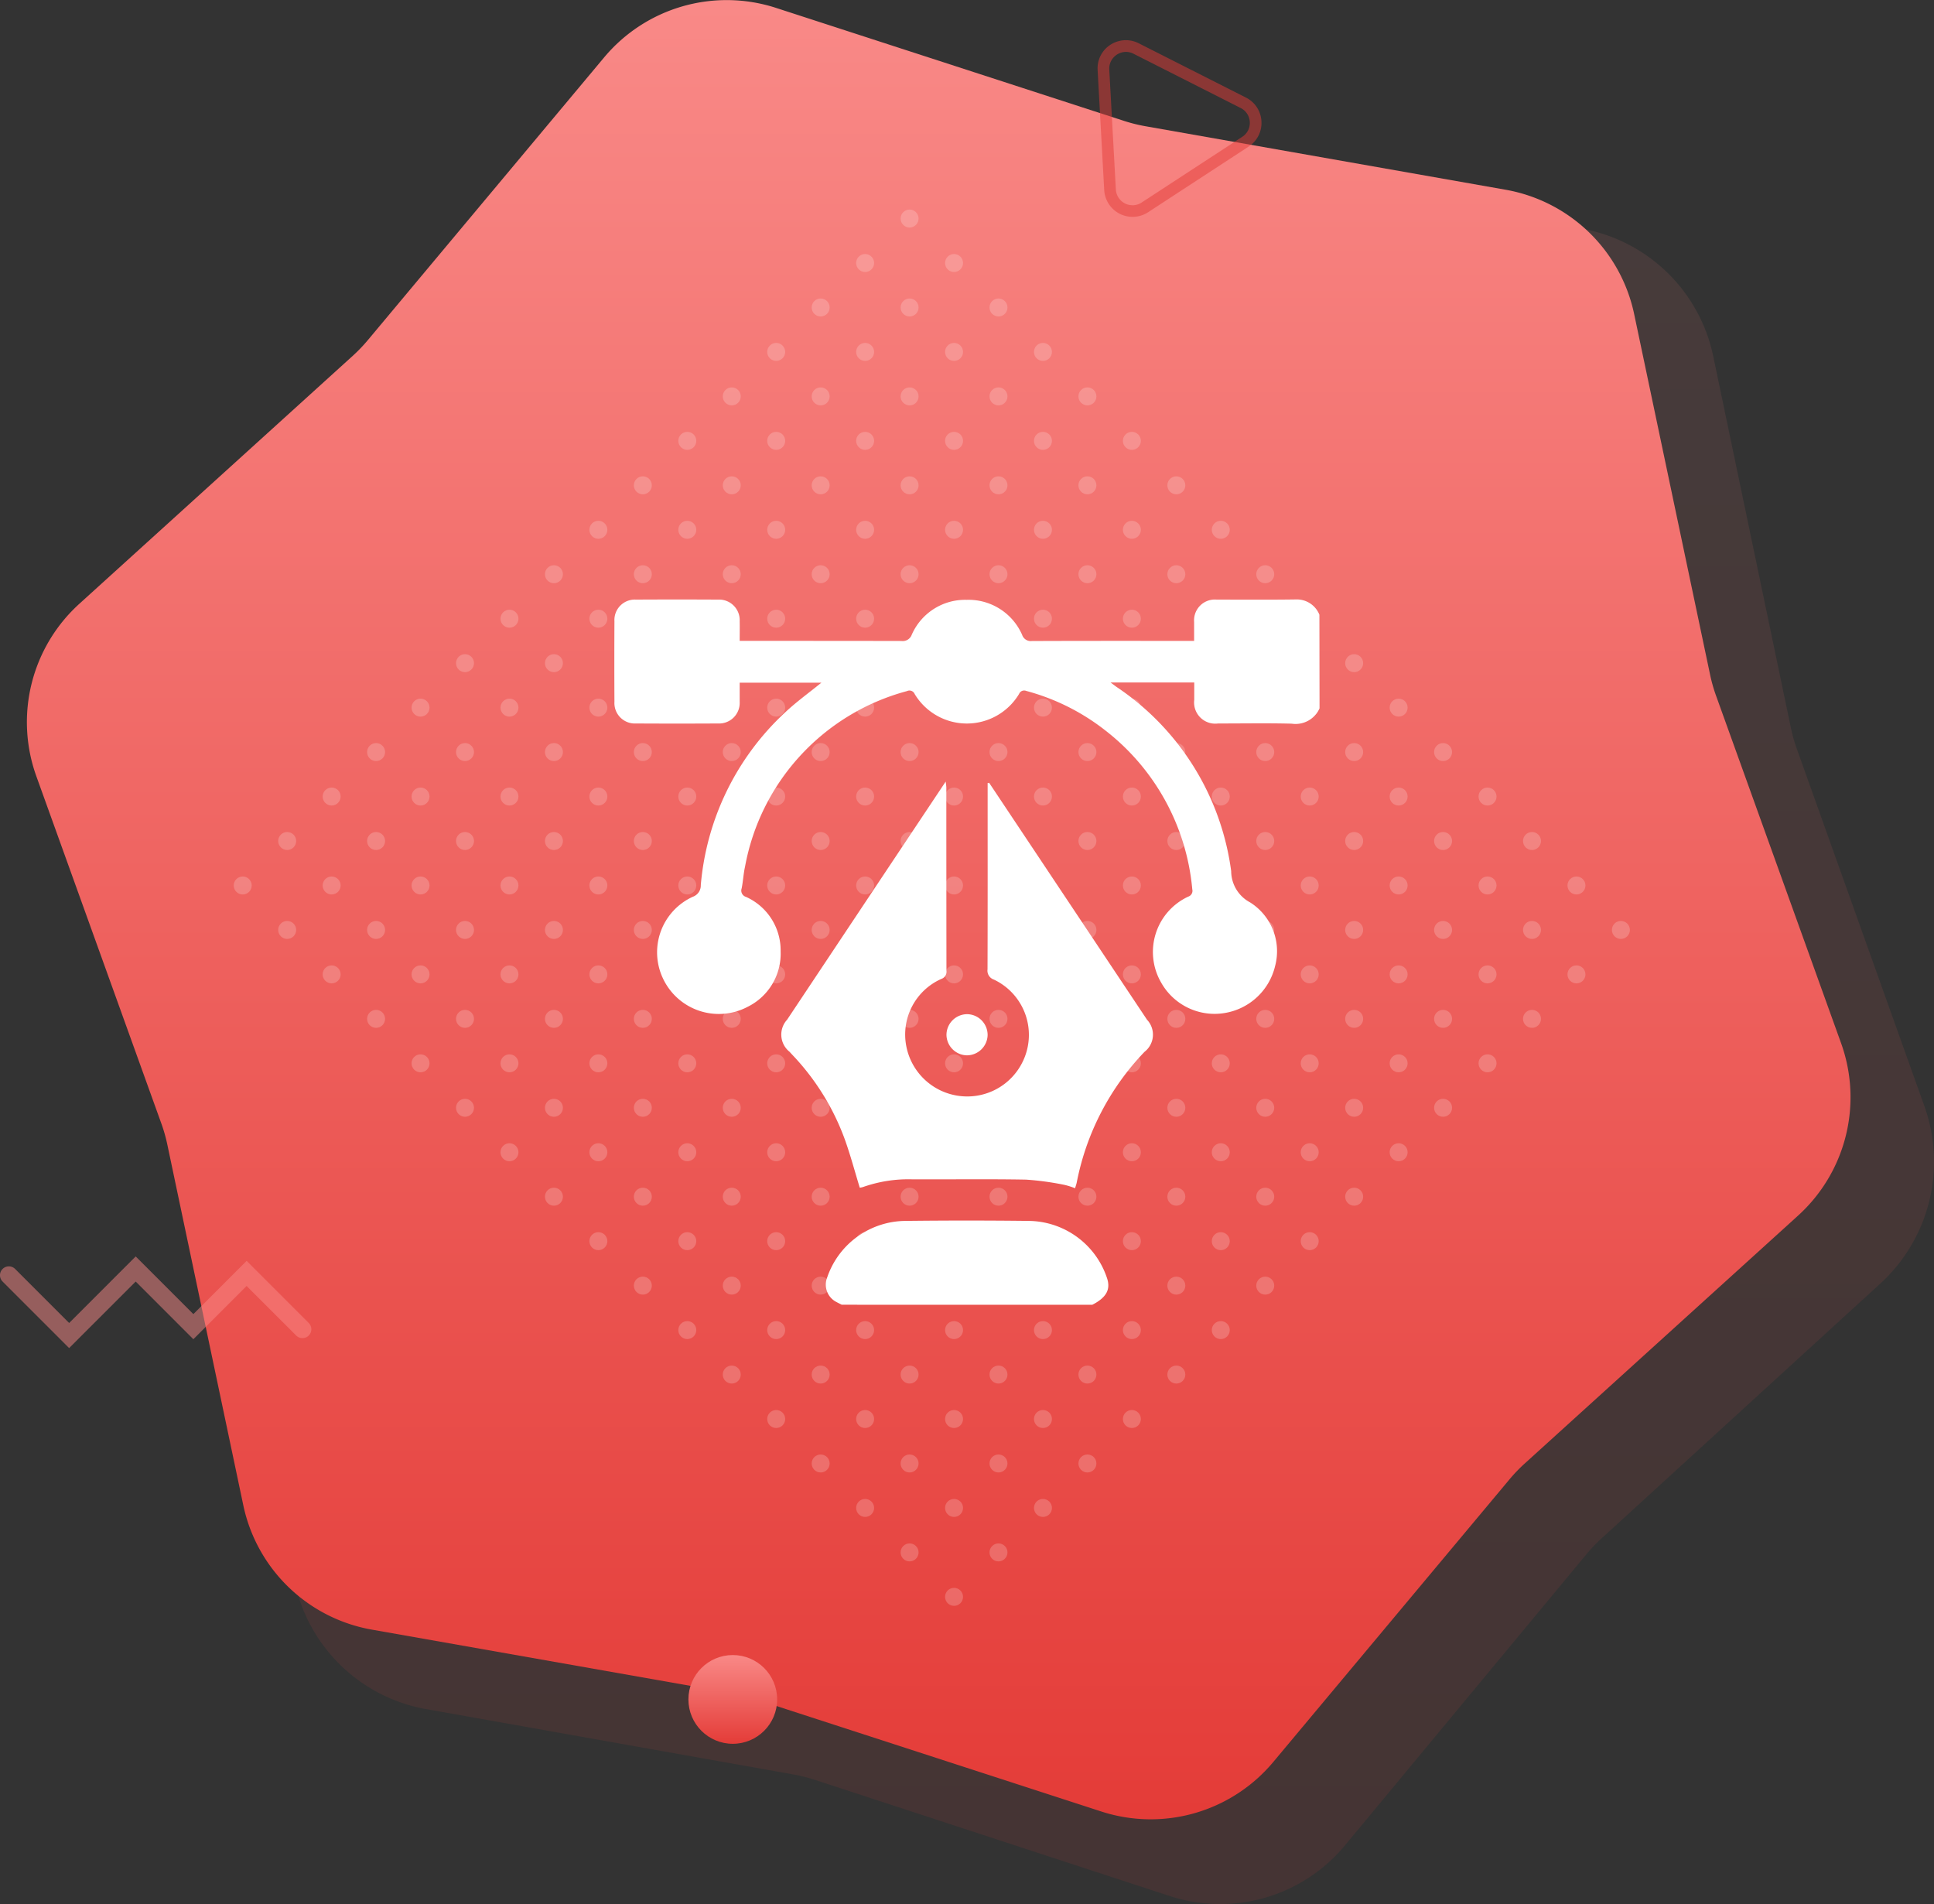 <svg xmlns="http://www.w3.org/2000/svg" xmlns:xlink="http://www.w3.org/1999/xlink" width="85.211" height="83.889" viewBox="0 0 85.211 83.889">
  <rect x="0" y="0" width="85.211" height="83.889" fill="#333333" stroke="none"/>
  <defs>
    <linearGradient id="linear-gradient" x1="0.5" x2="0.5" y2="1" gradientUnits="objectBoundingBox">
      <stop offset="0" stop-color="#f98987"/>
      <stop offset="1" stop-color="#e43c38"/>
    </linearGradient>
  </defs>
  <g id="Group_10811" data-name="Group 10811" transform="translate(-169 -1578.017)">
    <g id="Group_9949" data-name="Group 9949" transform="translate(10.342 282.342)">
      <path id="Polygon_19" data-name="Polygon 19" d="M-504.287,150.108a7.206,7.206,0,0,1,5.777,5.636l3.412,16.329a7.21,7.21,0,0,0,.27.959l5.616,15.727a7.276,7.276,0,0,1-1.932,7.811l-12.285,11.23a7.219,7.219,0,0,0-.685.719l-10.617,12.8a7.144,7.144,0,0,1-7.726,2.243l-15.634-5.117a7.081,7.081,0,0,0-.968-.243l-16.187-2.88a7.206,7.206,0,0,1-5.776-5.637l-3.412-16.329a7.255,7.255,0,0,0-.27-.959l-5.619-15.729a7.276,7.276,0,0,1,1.932-7.811l12.285-11.23a7.231,7.231,0,0,0,.685-.719l10.617-12.8a7.143,7.143,0,0,1,7.725-2.242l15.634,5.117a7.1,7.1,0,0,0,.968.243Z" transform="translate(732.657 1155.645)" opacity="0.1" fill="url(#linear-gradient)"/>
      <path id="Polygon_19-2" data-name="Polygon 19" d="M-505.6,149.872a7.038,7.038,0,0,1,5.663,5.482l3.344,15.88a6.957,6.957,0,0,0,.265.933l5.506,15.3a7.038,7.038,0,0,1-1.894,7.6l-12.043,10.921a7.047,7.047,0,0,0-.672.7l-10.408,12.451a7.039,7.039,0,0,1-7.574,2.181l-15.326-4.976a6.991,6.991,0,0,0-.949-.237l-15.868-2.8a7.038,7.038,0,0,1-5.663-5.482l-3.345-15.88a7.011,7.011,0,0,0-.264-.932l-5.508-15.3a7.038,7.038,0,0,1,1.894-7.6l12.043-10.921a7.057,7.057,0,0,0,.672-.7l10.408-12.451a7.037,7.037,0,0,1,7.573-2.18l15.326,4.976a7.008,7.008,0,0,0,.949.237Z" transform="translate(730.596 1154.162)" fill="url(#linear-gradient)"/>
      <circle id="Ellipse_2999" data-name="Ellipse 2999" cx="1.955" cy="1.955" r="1.955" transform="translate(188.989 1368.589)" fill="url(#linear-gradient)"/>
      <path id="Path_12317" data-name="Path 12317" d="M-387.81,196.665h0a1.238,1.238,0,0,1,.564.136l4.724,2.392a1.236,1.236,0,0,1,.682,1.046,1.235,1.235,0,0,1-.564,1.113l-4.434,2.895a1.241,1.241,0,0,1-.68.2,1.251,1.251,0,0,1-1.249-1.181l-.29-5.288a1.232,1.232,0,0,1,.337-.924A1.259,1.259,0,0,1-387.81,196.665Zm.292,7.272a.727.727,0,0,0,.4-.121l4.434-2.895a.725.725,0,0,0,.331-.654.726.726,0,0,0-.4-.614l-4.724-2.392a.727.727,0,0,0-.331-.081.742.742,0,0,0-.536.233.722.722,0,0,0-.2.541l.29,5.288A.736.736,0,0,0-387.518,203.936Z" transform="translate(596.076 1100.781)" fill="#e43c38" opacity="0.5"/>
      <g id="Group_9946" data-name="Group 9946" transform="translate(158.658 1351.027)" opacity="0.5">
        <path id="Path_12318" data-name="Path 12318" d="M-570.746,287.124l-2.932-2.932a.391.391,0,0,1,0-.553h0a.391.391,0,0,1,.553,0l2.38,2.38,2.932-2.932,2.541,2.541,2.346-2.346,2.737,2.737a.391.391,0,0,1,0,.553h0a.391.391,0,0,1-.553,0l-2.184-2.184-2.346,2.346-2.541-2.541Z" transform="translate(573.792 -283.086)" fill="#f98987"/>
      </g>
      <g id="Group_9947" data-name="Group 9947" transform="translate(168.956 1304.907)" opacity="0.2">
        <circle id="Ellipse_3000" data-name="Ellipse 3000" cx="0.396" cy="0.396" r="0.396" transform="translate(29.382)" fill="#fff"/>
        <circle id="Ellipse_3001" data-name="Ellipse 3001" cx="0.396" cy="0.396" r="0.396" transform="translate(31.341 1.959)" fill="#fff"/>
        <circle id="Ellipse_3002" data-name="Ellipse 3002" cx="0.396" cy="0.396" r="0.396" transform="translate(33.299 3.918)" fill="#fff"/>
        <circle id="Ellipse_3003" data-name="Ellipse 3003" cx="0.396" cy="0.396" r="0.396" transform="translate(35.258 5.876)" fill="#fff"/>
        <circle id="Ellipse_3004" data-name="Ellipse 3004" cx="0.396" cy="0.396" r="0.396" transform="translate(37.217 7.835)" fill="#fff"/>
        <circle id="Ellipse_3005" data-name="Ellipse 3005" cx="0.396" cy="0.396" r="0.396" transform="translate(39.176 9.794)" fill="#fff"/>
        <circle id="Ellipse_3006" data-name="Ellipse 3006" cx="0.396" cy="0.396" r="0.396" transform="translate(41.135 11.753)" fill="#fff"/>
        <circle id="Ellipse_3007" data-name="Ellipse 3007" cx="0.396" cy="0.396" r="0.396" transform="translate(43.093 13.712)" fill="#fff"/>
        <circle id="Ellipse_3008" data-name="Ellipse 3008" cx="0.396" cy="0.396" r="0.396" transform="translate(45.052 15.67)" fill="#fff"/>
        <circle id="Ellipse_3009" data-name="Ellipse 3009" cx="0.396" cy="0.396" r="0.396" transform="translate(47.011 17.629)" fill="#fff"/>
        <circle id="Ellipse_3010" data-name="Ellipse 3010" cx="0.396" cy="0.396" r="0.396" transform="translate(48.97 19.588)" fill="#fff"/>
        <circle id="Ellipse_3011" data-name="Ellipse 3011" cx="0.396" cy="0.396" r="0.396" transform="translate(50.929 21.547)" fill="#fff"/>
        <circle id="Ellipse_3012" data-name="Ellipse 3012" cx="0.396" cy="0.396" r="0.396" transform="translate(52.887 23.505)" fill="#fff"/>
        <circle id="Ellipse_3013" data-name="Ellipse 3013" cx="0.396" cy="0.396" r="0.396" transform="translate(54.846 25.464)" fill="#fff"/>
        <circle id="Ellipse_3014" data-name="Ellipse 3014" cx="0.396" cy="0.396" r="0.396" transform="translate(56.805 27.423)" fill="#fff"/>
        <circle id="Ellipse_3015" data-name="Ellipse 3015" cx="0.396" cy="0.396" r="0.396" transform="translate(58.764 29.382)" fill="#fff"/>
        <circle id="Ellipse_3016" data-name="Ellipse 3016" cx="0.396" cy="0.396" r="0.396" transform="translate(60.722 31.341)" fill="#fff"/>
        <circle id="Ellipse_3017" data-name="Ellipse 3017" cx="0.396" cy="0.396" r="0.396" transform="translate(27.423 1.959)" fill="#fff"/>
        <circle id="Ellipse_3018" data-name="Ellipse 3018" cx="0.396" cy="0.396" r="0.396" transform="translate(29.382 3.918)" fill="#fff"/>
        <circle id="Ellipse_3019" data-name="Ellipse 3019" cx="0.396" cy="0.396" r="0.396" transform="translate(31.341 5.876)" fill="#fff"/>
        <circle id="Ellipse_3020" data-name="Ellipse 3020" cx="0.396" cy="0.396" r="0.396" transform="translate(33.299 7.835)" fill="#fff"/>
        <circle id="Ellipse_3021" data-name="Ellipse 3021" cx="0.396" cy="0.396" r="0.396" transform="translate(35.258 9.794)" fill="#fff"/>
        <circle id="Ellipse_3022" data-name="Ellipse 3022" cx="0.396" cy="0.396" r="0.396" transform="translate(37.217 11.753)" fill="#fff"/>
        <circle id="Ellipse_3023" data-name="Ellipse 3023" cx="0.396" cy="0.396" r="0.396" transform="translate(39.176 13.712)" fill="#fff"/>
        <circle id="Ellipse_3024" data-name="Ellipse 3024" cx="0.396" cy="0.396" r="0.396" transform="translate(41.135 15.67)" fill="#fff"/>
        <circle id="Ellipse_3025" data-name="Ellipse 3025" cx="0.396" cy="0.396" r="0.396" transform="translate(43.093 17.629)" fill="#fff"/>
        <circle id="Ellipse_3026" data-name="Ellipse 3026" cx="0.396" cy="0.396" r="0.396" transform="translate(45.052 19.588)" fill="#fff"/>
        <circle id="Ellipse_3027" data-name="Ellipse 3027" cx="0.396" cy="0.396" r="0.396" transform="translate(47.011 21.547)" fill="#fff"/>
        <circle id="Ellipse_3028" data-name="Ellipse 3028" cx="0.396" cy="0.396" r="0.396" transform="translate(48.97 23.505)" fill="#fff"/>
        <circle id="Ellipse_3029" data-name="Ellipse 3029" cx="0.396" cy="0.396" r="0.396" transform="translate(50.929 25.464)" fill="#fff"/>
        <circle id="Ellipse_3030" data-name="Ellipse 3030" cx="0.396" cy="0.396" r="0.396" transform="translate(52.887 27.423)" fill="#fff"/>
        <circle id="Ellipse_3031" data-name="Ellipse 3031" cx="0.396" cy="0.396" r="0.396" transform="translate(54.846 29.382)" fill="#fff"/>
        <circle id="Ellipse_3032" data-name="Ellipse 3032" cx="0.396" cy="0.396" r="0.396" transform="translate(56.805 31.341)" fill="#fff"/>
        <circle id="Ellipse_3033" data-name="Ellipse 3033" cx="0.396" cy="0.396" r="0.396" transform="translate(58.764 33.299)" fill="#fff"/>
        <circle id="Ellipse_3034" data-name="Ellipse 3034" cx="0.396" cy="0.396" r="0.396" transform="translate(25.464 3.918)" fill="#fff"/>
        <circle id="Ellipse_3035" data-name="Ellipse 3035" cx="0.396" cy="0.396" r="0.396" transform="translate(27.423 5.876)" fill="#fff"/>
        <circle id="Ellipse_3036" data-name="Ellipse 3036" cx="0.396" cy="0.396" r="0.396" transform="translate(29.382 7.835)" fill="#fff"/>
        <circle id="Ellipse_3037" data-name="Ellipse 3037" cx="0.396" cy="0.396" r="0.396" transform="translate(31.341 9.794)" fill="#fff"/>
        <circle id="Ellipse_3038" data-name="Ellipse 3038" cx="0.396" cy="0.396" r="0.396" transform="translate(33.299 11.753)" fill="#fff"/>
        <circle id="Ellipse_3039" data-name="Ellipse 3039" cx="0.396" cy="0.396" r="0.396" transform="translate(35.258 13.712)" fill="#fff"/>
        <circle id="Ellipse_3040" data-name="Ellipse 3040" cx="0.396" cy="0.396" r="0.396" transform="translate(37.217 15.67)" fill="#fff"/>
        <circle id="Ellipse_3041" data-name="Ellipse 3041" cx="0.396" cy="0.396" r="0.396" transform="translate(39.176 17.629)" fill="#fff"/>
        <circle id="Ellipse_3042" data-name="Ellipse 3042" cx="0.396" cy="0.396" r="0.396" transform="translate(41.135 19.588)" fill="#fff"/>
        <circle id="Ellipse_3043" data-name="Ellipse 3043" cx="0.396" cy="0.396" r="0.396" transform="translate(43.093 21.547)" fill="#fff"/>
        <circle id="Ellipse_3044" data-name="Ellipse 3044" cx="0.396" cy="0.396" r="0.396" transform="translate(45.052 23.505)" fill="#fff"/>
        <circle id="Ellipse_3045" data-name="Ellipse 3045" cx="0.396" cy="0.396" r="0.396" transform="translate(47.011 25.464)" fill="#fff"/>
        <circle id="Ellipse_3046" data-name="Ellipse 3046" cx="0.396" cy="0.396" r="0.396" transform="translate(48.97 27.423)" fill="#fff"/>
        <circle id="Ellipse_3047" data-name="Ellipse 3047" cx="0.396" cy="0.396" r="0.396" transform="translate(50.929 29.382)" fill="#fff"/>
        <circle id="Ellipse_3048" data-name="Ellipse 3048" cx="0.396" cy="0.396" r="0.396" transform="translate(52.887 31.341)" fill="#fff"/>
        <circle id="Ellipse_3049" data-name="Ellipse 3049" cx="0.396" cy="0.396" r="0.396" transform="translate(54.846 33.299)" fill="#fff"/>
        <circle id="Ellipse_3050" data-name="Ellipse 3050" cx="0.396" cy="0.396" r="0.396" transform="translate(56.805 35.258)" fill="#fff"/>
        <circle id="Ellipse_3051" data-name="Ellipse 3051" cx="0.396" cy="0.396" r="0.396" transform="translate(23.505 5.876)" fill="#fff"/>
        <circle id="Ellipse_3052" data-name="Ellipse 3052" cx="0.396" cy="0.396" r="0.396" transform="translate(25.464 7.835)" fill="#fff"/>
        <circle id="Ellipse_3053" data-name="Ellipse 3053" cx="0.396" cy="0.396" r="0.396" transform="translate(27.423 9.794)" fill="#fff"/>
        <circle id="Ellipse_3054" data-name="Ellipse 3054" cx="0.396" cy="0.396" r="0.396" transform="translate(29.382 11.753)" fill="#fff"/>
        <circle id="Ellipse_3055" data-name="Ellipse 3055" cx="0.396" cy="0.396" r="0.396" transform="translate(31.341 13.712)" fill="#fff"/>
        <circle id="Ellipse_3056" data-name="Ellipse 3056" cx="0.396" cy="0.396" r="0.396" transform="translate(33.299 15.67)" fill="#fff"/>
        <circle id="Ellipse_3057" data-name="Ellipse 3057" cx="0.396" cy="0.396" r="0.396" transform="translate(35.258 17.629)" fill="#fff"/>
        <circle id="Ellipse_3058" data-name="Ellipse 3058" cx="0.396" cy="0.396" r="0.396" transform="translate(37.217 19.588)" fill="#fff"/>
        <circle id="Ellipse_3059" data-name="Ellipse 3059" cx="0.396" cy="0.396" r="0.396" transform="translate(39.176 21.547)" fill="#fff"/>
        <circle id="Ellipse_3060" data-name="Ellipse 3060" cx="0.396" cy="0.396" r="0.396" transform="translate(41.135 23.505)" fill="#fff"/>
        <circle id="Ellipse_3061" data-name="Ellipse 3061" cx="0.396" cy="0.396" r="0.396" transform="translate(43.093 25.464)" fill="#fff"/>
        <circle id="Ellipse_3062" data-name="Ellipse 3062" cx="0.396" cy="0.396" r="0.396" transform="translate(45.052 27.423)" fill="#fff"/>
        <circle id="Ellipse_3063" data-name="Ellipse 3063" cx="0.396" cy="0.396" r="0.396" transform="translate(47.011 29.382)" fill="#fff"/>
        <circle id="Ellipse_3064" data-name="Ellipse 3064" cx="0.396" cy="0.396" r="0.396" transform="translate(48.97 31.341)" fill="#fff"/>
        <circle id="Ellipse_3065" data-name="Ellipse 3065" cx="0.396" cy="0.396" r="0.396" transform="translate(50.929 33.299)" fill="#fff"/>
        <circle id="Ellipse_3066" data-name="Ellipse 3066" cx="0.396" cy="0.396" r="0.396" transform="translate(52.887 35.258)" fill="#fff"/>
        <circle id="Ellipse_3067" data-name="Ellipse 3067" cx="0.396" cy="0.396" r="0.396" transform="translate(54.846 37.217)" fill="#fff"/>
        <circle id="Ellipse_3068" data-name="Ellipse 3068" cx="0.396" cy="0.396" r="0.396" transform="translate(21.547 7.835)" fill="#fff"/>
        <circle id="Ellipse_3069" data-name="Ellipse 3069" cx="0.396" cy="0.396" r="0.396" transform="translate(23.505 9.794)" fill="#fff"/>
        <circle id="Ellipse_3070" data-name="Ellipse 3070" cx="0.396" cy="0.396" r="0.396" transform="translate(25.464 11.753)" fill="#fff"/>
        <circle id="Ellipse_3071" data-name="Ellipse 3071" cx="0.396" cy="0.396" r="0.396" transform="translate(27.423 13.712)" fill="#fff"/>
        <circle id="Ellipse_3072" data-name="Ellipse 3072" cx="0.396" cy="0.396" r="0.396" transform="translate(29.382 15.67)" fill="#fff"/>
        <circle id="Ellipse_3073" data-name="Ellipse 3073" cx="0.396" cy="0.396" r="0.396" transform="translate(31.341 17.629)" fill="#fff"/>
        <circle id="Ellipse_3074" data-name="Ellipse 3074" cx="0.396" cy="0.396" r="0.396" transform="translate(33.299 19.588)" fill="#fff"/>
        <circle id="Ellipse_3075" data-name="Ellipse 3075" cx="0.396" cy="0.396" r="0.396" transform="translate(35.258 21.547)" fill="#fff"/>
        <circle id="Ellipse_3076" data-name="Ellipse 3076" cx="0.396" cy="0.396" r="0.396" transform="translate(37.217 23.505)" fill="#fff"/>
        <circle id="Ellipse_3077" data-name="Ellipse 3077" cx="0.396" cy="0.396" r="0.396" transform="translate(39.176 25.464)" fill="#fff"/>
        <circle id="Ellipse_3078" data-name="Ellipse 3078" cx="0.396" cy="0.396" r="0.396" transform="translate(41.135 27.423)" fill="#fff"/>
        <circle id="Ellipse_3079" data-name="Ellipse 3079" cx="0.396" cy="0.396" r="0.396" transform="translate(43.093 29.382)" fill="#fff"/>
        <circle id="Ellipse_3080" data-name="Ellipse 3080" cx="0.396" cy="0.396" r="0.396" transform="translate(45.052 31.341)" fill="#fff"/>
        <circle id="Ellipse_3081" data-name="Ellipse 3081" cx="0.396" cy="0.396" r="0.396" transform="translate(47.011 33.299)" fill="#fff"/>
        <circle id="Ellipse_3082" data-name="Ellipse 3082" cx="0.396" cy="0.396" r="0.396" transform="translate(48.97 35.258)" fill="#fff"/>
        <circle id="Ellipse_3083" data-name="Ellipse 3083" cx="0.396" cy="0.396" r="0.396" transform="translate(50.929 37.217)" fill="#fff"/>
        <circle id="Ellipse_3084" data-name="Ellipse 3084" cx="0.396" cy="0.396" r="0.396" transform="translate(52.887 39.176)" fill="#fff"/>
        <circle id="Ellipse_3085" data-name="Ellipse 3085" cx="0.396" cy="0.396" r="0.396" transform="translate(19.588 9.794)" fill="#fff"/>
        <circle id="Ellipse_3086" data-name="Ellipse 3086" cx="0.396" cy="0.396" r="0.396" transform="translate(21.547 11.753)" fill="#fff"/>
        <circle id="Ellipse_3087" data-name="Ellipse 3087" cx="0.396" cy="0.396" r="0.396" transform="translate(23.505 13.712)" fill="#fff"/>
        <circle id="Ellipse_3088" data-name="Ellipse 3088" cx="0.396" cy="0.396" r="0.396" transform="translate(25.464 15.67)" fill="#fff"/>
        <circle id="Ellipse_3089" data-name="Ellipse 3089" cx="0.396" cy="0.396" r="0.396" transform="translate(27.423 17.629)" fill="#fff"/>
        <circle id="Ellipse_3090" data-name="Ellipse 3090" cx="0.396" cy="0.396" r="0.396" transform="translate(29.382 19.588)" fill="#fff"/>
        <circle id="Ellipse_3091" data-name="Ellipse 3091" cx="0.396" cy="0.396" r="0.396" transform="translate(31.341 21.547)" fill="#fff"/>
        <circle id="Ellipse_3092" data-name="Ellipse 3092" cx="0.396" cy="0.396" r="0.396" transform="translate(33.299 23.505)" fill="#fff"/>
        <circle id="Ellipse_3093" data-name="Ellipse 3093" cx="0.396" cy="0.396" r="0.396" transform="translate(35.258 25.464)" fill="#fff"/>
        <circle id="Ellipse_3094" data-name="Ellipse 3094" cx="0.396" cy="0.396" r="0.396" transform="translate(37.217 27.423)" fill="#fff"/>
        <circle id="Ellipse_3095" data-name="Ellipse 3095" cx="0.396" cy="0.396" r="0.396" transform="translate(39.176 29.382)" fill="#fff"/>
        <circle id="Ellipse_3096" data-name="Ellipse 3096" cx="0.396" cy="0.396" r="0.396" transform="translate(41.135 31.341)" fill="#fff"/>
        <circle id="Ellipse_3097" data-name="Ellipse 3097" cx="0.396" cy="0.396" r="0.396" transform="translate(43.093 33.299)" fill="#fff"/>
        <circle id="Ellipse_3098" data-name="Ellipse 3098" cx="0.396" cy="0.396" r="0.396" transform="translate(45.052 35.258)" fill="#fff"/>
        <circle id="Ellipse_3099" data-name="Ellipse 3099" cx="0.396" cy="0.396" r="0.396" transform="translate(47.011 37.217)" fill="#fff"/>
        <circle id="Ellipse_3100" data-name="Ellipse 3100" cx="0.396" cy="0.396" r="0.396" transform="translate(48.97 39.176)" fill="#fff"/>
        <circle id="Ellipse_3101" data-name="Ellipse 3101" cx="0.396" cy="0.396" r="0.396" transform="translate(50.929 41.135)" fill="#fff"/>
        <circle id="Ellipse_3102" data-name="Ellipse 3102" cx="0.396" cy="0.396" r="0.396" transform="translate(17.629 11.753)" fill="#fff"/>
        <circle id="Ellipse_3103" data-name="Ellipse 3103" cx="0.396" cy="0.396" r="0.396" transform="translate(19.588 13.712)" fill="#fff"/>
        <circle id="Ellipse_3104" data-name="Ellipse 3104" cx="0.396" cy="0.396" r="0.396" transform="translate(21.547 15.67)" fill="#fff"/>
        <circle id="Ellipse_3105" data-name="Ellipse 3105" cx="0.396" cy="0.396" r="0.396" transform="translate(23.505 17.629)" fill="#fff"/>
        <circle id="Ellipse_3106" data-name="Ellipse 3106" cx="0.396" cy="0.396" r="0.396" transform="translate(25.464 19.588)" fill="#fff"/>
        <circle id="Ellipse_3107" data-name="Ellipse 3107" cx="0.396" cy="0.396" r="0.396" transform="translate(27.423 21.547)" fill="#fff"/>
        <circle id="Ellipse_3108" data-name="Ellipse 3108" cx="0.396" cy="0.396" r="0.396" transform="translate(29.382 23.505)" fill="#fff"/>
        <circle id="Ellipse_3109" data-name="Ellipse 3109" cx="0.396" cy="0.396" r="0.396" transform="translate(31.341 25.464)" fill="#fff"/>
        <circle id="Ellipse_3110" data-name="Ellipse 3110" cx="0.396" cy="0.396" r="0.396" transform="translate(33.299 27.423)" fill="#fff"/>
        <circle id="Ellipse_3111" data-name="Ellipse 3111" cx="0.396" cy="0.396" r="0.396" transform="translate(35.258 29.382)" fill="#fff"/>
        <circle id="Ellipse_3112" data-name="Ellipse 3112" cx="0.396" cy="0.396" r="0.396" transform="translate(37.217 31.341)" fill="#fff"/>
        <circle id="Ellipse_3113" data-name="Ellipse 3113" cx="0.396" cy="0.396" r="0.396" transform="translate(39.176 33.299)" fill="#fff"/>
        <circle id="Ellipse_3114" data-name="Ellipse 3114" cx="0.396" cy="0.396" r="0.396" transform="translate(41.135 35.258)" fill="#fff"/>
        <circle id="Ellipse_3115" data-name="Ellipse 3115" cx="0.396" cy="0.396" r="0.396" transform="translate(43.093 37.217)" fill="#fff"/>
        <circle id="Ellipse_3116" data-name="Ellipse 3116" cx="0.396" cy="0.396" r="0.396" transform="translate(45.052 39.176)" fill="#fff"/>
        <circle id="Ellipse_3117" data-name="Ellipse 3117" cx="0.396" cy="0.396" r="0.396" transform="translate(47.011 41.135)" fill="#fff"/>
        <circle id="Ellipse_3118" data-name="Ellipse 3118" cx="0.396" cy="0.396" r="0.396" transform="translate(48.97 43.093)" fill="#fff"/>
        <circle id="Ellipse_3119" data-name="Ellipse 3119" cx="0.396" cy="0.396" r="0.396" transform="translate(15.67 13.712)" fill="#fff"/>
        <circle id="Ellipse_3120" data-name="Ellipse 3120" cx="0.396" cy="0.396" r="0.396" transform="translate(17.629 15.67)" fill="#fff"/>
        <circle id="Ellipse_3121" data-name="Ellipse 3121" cx="0.396" cy="0.396" r="0.396" transform="translate(19.588 17.629)" fill="#fff"/>
        <circle id="Ellipse_3122" data-name="Ellipse 3122" cx="0.396" cy="0.396" r="0.396" transform="translate(21.547 19.588)" fill="#fff"/>
        <circle id="Ellipse_3123" data-name="Ellipse 3123" cx="0.396" cy="0.396" r="0.396" transform="translate(23.505 21.547)" fill="#fff"/>
        <circle id="Ellipse_3124" data-name="Ellipse 3124" cx="0.396" cy="0.396" r="0.396" transform="translate(25.464 23.505)" fill="#fff"/>
        <circle id="Ellipse_3125" data-name="Ellipse 3125" cx="0.396" cy="0.396" r="0.396" transform="translate(27.423 25.464)" fill="#fff"/>
        <circle id="Ellipse_3126" data-name="Ellipse 3126" cx="0.396" cy="0.396" r="0.396" transform="translate(29.382 27.423)" fill="#fff"/>
        <circle id="Ellipse_3127" data-name="Ellipse 3127" cx="0.396" cy="0.396" r="0.396" transform="translate(31.341 29.382)" fill="#fff"/>
        <circle id="Ellipse_3128" data-name="Ellipse 3128" cx="0.396" cy="0.396" r="0.396" transform="translate(33.299 31.341)" fill="#fff"/>
        <circle id="Ellipse_3129" data-name="Ellipse 3129" cx="0.396" cy="0.396" r="0.396" transform="translate(35.258 33.299)" fill="#fff"/>
        <circle id="Ellipse_3130" data-name="Ellipse 3130" cx="0.396" cy="0.396" r="0.396" transform="translate(37.217 35.258)" fill="#fff"/>
        <circle id="Ellipse_3131" data-name="Ellipse 3131" cx="0.396" cy="0.396" r="0.396" transform="translate(39.176 37.217)" fill="#fff"/>
        <circle id="Ellipse_3132" data-name="Ellipse 3132" cx="0.396" cy="0.396" r="0.396" transform="translate(41.135 39.176)" fill="#fff"/>
        <circle id="Ellipse_3133" data-name="Ellipse 3133" cx="0.396" cy="0.396" r="0.396" transform="translate(43.093 41.135)" fill="#fff"/>
        <circle id="Ellipse_3134" data-name="Ellipse 3134" cx="0.396" cy="0.396" r="0.396" transform="translate(45.052 43.093)" fill="#fff"/>
        <circle id="Ellipse_3135" data-name="Ellipse 3135" cx="0.396" cy="0.396" r="0.396" transform="translate(47.011 45.052)" fill="#fff"/>
        <circle id="Ellipse_3136" data-name="Ellipse 3136" cx="0.396" cy="0.396" r="0.396" transform="translate(13.712 15.67)" fill="#fff"/>
        <circle id="Ellipse_3137" data-name="Ellipse 3137" cx="0.396" cy="0.396" r="0.396" transform="translate(15.67 17.629)" fill="#fff"/>
        <circle id="Ellipse_3138" data-name="Ellipse 3138" cx="0.396" cy="0.396" r="0.396" transform="translate(17.629 19.588)" fill="#fff"/>
        <circle id="Ellipse_3139" data-name="Ellipse 3139" cx="0.396" cy="0.396" r="0.396" transform="translate(19.588 21.547)" fill="#fff"/>
        <circle id="Ellipse_3140" data-name="Ellipse 3140" cx="0.396" cy="0.396" r="0.396" transform="translate(21.547 23.505)" fill="#fff"/>
        <circle id="Ellipse_3141" data-name="Ellipse 3141" cx="0.396" cy="0.396" r="0.396" transform="translate(23.505 25.464)" fill="#fff"/>
        <circle id="Ellipse_3142" data-name="Ellipse 3142" cx="0.396" cy="0.396" r="0.396" transform="translate(25.464 27.423)" fill="#fff"/>
        <circle id="Ellipse_3143" data-name="Ellipse 3143" cx="0.396" cy="0.396" r="0.396" transform="translate(27.423 29.382)" fill="#fff"/>
        <circle id="Ellipse_3144" data-name="Ellipse 3144" cx="0.396" cy="0.396" r="0.396" transform="translate(29.382 31.341)" fill="#fff"/>
        <circle id="Ellipse_3145" data-name="Ellipse 3145" cx="0.396" cy="0.396" r="0.396" transform="translate(31.341 33.299)" fill="#fff"/>
        <circle id="Ellipse_3146" data-name="Ellipse 3146" cx="0.396" cy="0.396" r="0.396" transform="translate(33.299 35.258)" fill="#fff"/>
        <circle id="Ellipse_3147" data-name="Ellipse 3147" cx="0.396" cy="0.396" r="0.396" transform="translate(35.258 37.217)" fill="#fff"/>
        <circle id="Ellipse_3148" data-name="Ellipse 3148" cx="0.396" cy="0.396" r="0.396" transform="translate(37.217 39.176)" fill="#fff"/>
        <circle id="Ellipse_3149" data-name="Ellipse 3149" cx="0.396" cy="0.396" r="0.396" transform="translate(39.176 41.135)" fill="#fff"/>
        <circle id="Ellipse_3150" data-name="Ellipse 3150" cx="0.396" cy="0.396" r="0.396" transform="translate(41.135 43.093)" fill="#fff"/>
        <circle id="Ellipse_3151" data-name="Ellipse 3151" cx="0.396" cy="0.396" r="0.396" transform="translate(43.093 45.052)" fill="#fff"/>
        <circle id="Ellipse_3152" data-name="Ellipse 3152" cx="0.396" cy="0.396" r="0.396" transform="translate(45.052 47.011)" fill="#fff"/>
        <circle id="Ellipse_3153" data-name="Ellipse 3153" cx="0.396" cy="0.396" r="0.396" transform="translate(11.753 17.629)" fill="#fff"/>
        <circle id="Ellipse_3154" data-name="Ellipse 3154" cx="0.396" cy="0.396" r="0.396" transform="translate(13.712 19.588)" fill="#fff"/>
        <circle id="Ellipse_3155" data-name="Ellipse 3155" cx="0.396" cy="0.396" r="0.396" transform="translate(15.67 21.547)" fill="#fff"/>
        <circle id="Ellipse_3156" data-name="Ellipse 3156" cx="0.396" cy="0.396" r="0.396" transform="translate(17.629 23.505)" fill="#fff"/>
        <circle id="Ellipse_3157" data-name="Ellipse 3157" cx="0.396" cy="0.396" r="0.396" transform="translate(19.588 25.464)" fill="#fff"/>
        <circle id="Ellipse_3158" data-name="Ellipse 3158" cx="0.396" cy="0.396" r="0.396" transform="translate(21.547 27.423)" fill="#fff"/>
        <circle id="Ellipse_3159" data-name="Ellipse 3159" cx="0.396" cy="0.396" r="0.396" transform="translate(23.505 29.382)" fill="#fff"/>
        <circle id="Ellipse_3160" data-name="Ellipse 3160" cx="0.396" cy="0.396" r="0.396" transform="translate(25.464 31.341)" fill="#fff"/>
        <circle id="Ellipse_3161" data-name="Ellipse 3161" cx="0.396" cy="0.396" r="0.396" transform="translate(27.423 33.299)" fill="#fff"/>
        <circle id="Ellipse_3162" data-name="Ellipse 3162" cx="0.396" cy="0.396" r="0.396" transform="translate(29.382 35.258)" fill="#fff"/>
        <circle id="Ellipse_3163" data-name="Ellipse 3163" cx="0.396" cy="0.396" r="0.396" transform="translate(31.341 37.217)" fill="#fff"/>
        <circle id="Ellipse_3164" data-name="Ellipse 3164" cx="0.396" cy="0.396" r="0.396" transform="translate(33.299 39.176)" fill="#fff"/>
        <circle id="Ellipse_3165" data-name="Ellipse 3165" cx="0.396" cy="0.396" r="0.396" transform="translate(35.258 41.135)" fill="#fff"/>
        <circle id="Ellipse_3166" data-name="Ellipse 3166" cx="0.396" cy="0.396" r="0.396" transform="translate(37.217 43.093)" fill="#fff"/>
        <circle id="Ellipse_3167" data-name="Ellipse 3167" cx="0.396" cy="0.396" r="0.396" transform="translate(39.176 45.052)" fill="#fff"/>
        <circle id="Ellipse_3168" data-name="Ellipse 3168" cx="0.396" cy="0.396" r="0.396" transform="translate(41.135 47.011)" fill="#fff"/>
        <circle id="Ellipse_3169" data-name="Ellipse 3169" cx="0.396" cy="0.396" r="0.396" transform="translate(43.093 48.97)" fill="#fff"/>
        <circle id="Ellipse_3170" data-name="Ellipse 3170" cx="0.396" cy="0.396" r="0.396" transform="translate(9.794 19.588)" fill="#fff"/>
        <circle id="Ellipse_3171" data-name="Ellipse 3171" cx="0.396" cy="0.396" r="0.396" transform="translate(11.753 21.547)" fill="#fff"/>
        <circle id="Ellipse_3172" data-name="Ellipse 3172" cx="0.396" cy="0.396" r="0.396" transform="translate(13.712 23.505)" fill="#fff"/>
        <circle id="Ellipse_3173" data-name="Ellipse 3173" cx="0.396" cy="0.396" r="0.396" transform="translate(15.67 25.464)" fill="#fff"/>
        <circle id="Ellipse_3174" data-name="Ellipse 3174" cx="0.396" cy="0.396" r="0.396" transform="translate(17.629 27.423)" fill="#fff"/>
        <circle id="Ellipse_3175" data-name="Ellipse 3175" cx="0.396" cy="0.396" r="0.396" transform="translate(19.588 29.382)" fill="#fff"/>
        <circle id="Ellipse_3176" data-name="Ellipse 3176" cx="0.396" cy="0.396" r="0.396" transform="translate(21.547 31.341)" fill="#fff"/>
        <circle id="Ellipse_3177" data-name="Ellipse 3177" cx="0.396" cy="0.396" r="0.396" transform="translate(23.505 33.299)" fill="#fff"/>
        <circle id="Ellipse_3178" data-name="Ellipse 3178" cx="0.396" cy="0.396" r="0.396" transform="translate(25.464 35.258)" fill="#fff"/>
        <circle id="Ellipse_3179" data-name="Ellipse 3179" cx="0.396" cy="0.396" r="0.396" transform="translate(27.423 37.217)" fill="#fff"/>
        <circle id="Ellipse_3180" data-name="Ellipse 3180" cx="0.396" cy="0.396" r="0.396" transform="translate(29.382 39.176)" fill="#fff"/>
        <circle id="Ellipse_3181" data-name="Ellipse 3181" cx="0.396" cy="0.396" r="0.396" transform="translate(31.341 41.135)" fill="#fff"/>
        <circle id="Ellipse_3182" data-name="Ellipse 3182" cx="0.396" cy="0.396" r="0.396" transform="translate(33.299 43.093)" fill="#fff"/>
        <circle id="Ellipse_3183" data-name="Ellipse 3183" cx="0.396" cy="0.396" r="0.396" transform="translate(35.258 45.052)" fill="#fff"/>
        <circle id="Ellipse_3184" data-name="Ellipse 3184" cx="0.396" cy="0.396" r="0.396" transform="translate(37.217 47.011)" fill="#fff"/>
        <circle id="Ellipse_3185" data-name="Ellipse 3185" cx="0.396" cy="0.396" r="0.396" transform="translate(39.176 48.97)" fill="#fff"/>
        <circle id="Ellipse_3186" data-name="Ellipse 3186" cx="0.396" cy="0.396" r="0.396" transform="translate(41.135 50.929)" fill="#fff"/>
        <circle id="Ellipse_3187" data-name="Ellipse 3187" cx="0.396" cy="0.396" r="0.396" transform="translate(7.835 21.547)" fill="#fff"/>
        <circle id="Ellipse_3188" data-name="Ellipse 3188" cx="0.396" cy="0.396" r="0.396" transform="translate(9.794 23.505)" fill="#fff"/>
        <circle id="Ellipse_3189" data-name="Ellipse 3189" cx="0.396" cy="0.396" r="0.396" transform="translate(11.753 25.464)" fill="#fff"/>
        <circle id="Ellipse_3190" data-name="Ellipse 3190" cx="0.396" cy="0.396" r="0.396" transform="translate(13.712 27.423)" fill="#fff"/>
        <circle id="Ellipse_3191" data-name="Ellipse 3191" cx="0.396" cy="0.396" r="0.396" transform="translate(15.67 29.382)" fill="#fff"/>
        <circle id="Ellipse_3192" data-name="Ellipse 3192" cx="0.396" cy="0.396" r="0.396" transform="translate(17.629 31.341)" fill="#fff"/>
        <circle id="Ellipse_3193" data-name="Ellipse 3193" cx="0.396" cy="0.396" r="0.396" transform="translate(19.588 33.299)" fill="#fff"/>
        <circle id="Ellipse_3194" data-name="Ellipse 3194" cx="0.396" cy="0.396" r="0.396" transform="translate(21.547 35.258)" fill="#fff"/>
        <circle id="Ellipse_3195" data-name="Ellipse 3195" cx="0.396" cy="0.396" r="0.396" transform="translate(23.505 37.217)" fill="#fff"/>
        <circle id="Ellipse_3196" data-name="Ellipse 3196" cx="0.396" cy="0.396" r="0.396" transform="translate(25.464 39.176)" fill="#fff"/>
        <circle id="Ellipse_3197" data-name="Ellipse 3197" cx="0.396" cy="0.396" r="0.396" transform="translate(27.423 41.135)" fill="#fff"/>
        <circle id="Ellipse_3198" data-name="Ellipse 3198" cx="0.396" cy="0.396" r="0.396" transform="translate(29.382 43.093)" fill="#fff"/>
        <circle id="Ellipse_3199" data-name="Ellipse 3199" cx="0.396" cy="0.396" r="0.396" transform="translate(31.341 45.052)" fill="#fff"/>
        <circle id="Ellipse_3200" data-name="Ellipse 3200" cx="0.396" cy="0.396" r="0.396" transform="translate(33.299 47.011)" fill="#fff"/>
        <circle id="Ellipse_3201" data-name="Ellipse 3201" cx="0.396" cy="0.396" r="0.396" transform="translate(35.258 48.97)" fill="#fff"/>
        <circle id="Ellipse_3202" data-name="Ellipse 3202" cx="0.396" cy="0.396" r="0.396" transform="translate(37.217 50.929)" fill="#fff"/>
        <circle id="Ellipse_3203" data-name="Ellipse 3203" cx="0.396" cy="0.396" r="0.396" transform="translate(39.176 52.887)" fill="#fff"/>
        <circle id="Ellipse_3204" data-name="Ellipse 3204" cx="0.396" cy="0.396" r="0.396" transform="translate(5.876 23.505)" fill="#fff"/>
        <circle id="Ellipse_3205" data-name="Ellipse 3205" cx="0.396" cy="0.396" r="0.396" transform="translate(7.835 25.464)" fill="#fff"/>
        <circle id="Ellipse_3206" data-name="Ellipse 3206" cx="0.396" cy="0.396" r="0.396" transform="translate(9.794 27.423)" fill="#fff"/>
        <circle id="Ellipse_3207" data-name="Ellipse 3207" cx="0.396" cy="0.396" r="0.396" transform="translate(11.753 29.382)" fill="#fff"/>
        <circle id="Ellipse_3208" data-name="Ellipse 3208" cx="0.396" cy="0.396" r="0.396" transform="translate(13.712 31.341)" fill="#fff"/>
        <circle id="Ellipse_3209" data-name="Ellipse 3209" cx="0.396" cy="0.396" r="0.396" transform="translate(15.67 33.299)" fill="#fff"/>
        <circle id="Ellipse_3210" data-name="Ellipse 3210" cx="0.396" cy="0.396" r="0.396" transform="translate(17.629 35.258)" fill="#fff"/>
        <circle id="Ellipse_3211" data-name="Ellipse 3211" cx="0.396" cy="0.396" r="0.396" transform="translate(19.588 37.217)" fill="#fff"/>
        <circle id="Ellipse_3212" data-name="Ellipse 3212" cx="0.396" cy="0.396" r="0.396" transform="translate(21.547 39.176)" fill="#fff"/>
        <circle id="Ellipse_3213" data-name="Ellipse 3213" cx="0.396" cy="0.396" r="0.396" transform="translate(23.505 41.135)" fill="#fff"/>
        <circle id="Ellipse_3214" data-name="Ellipse 3214" cx="0.396" cy="0.396" r="0.396" transform="translate(25.464 43.093)" fill="#fff"/>
        <circle id="Ellipse_3215" data-name="Ellipse 3215" cx="0.396" cy="0.396" r="0.396" transform="translate(27.423 45.052)" fill="#fff"/>
        <circle id="Ellipse_3216" data-name="Ellipse 3216" cx="0.396" cy="0.396" r="0.396" transform="translate(29.382 47.011)" fill="#fff"/>
        <circle id="Ellipse_3217" data-name="Ellipse 3217" cx="0.396" cy="0.396" r="0.396" transform="translate(31.341 48.97)" fill="#fff"/>
        <circle id="Ellipse_3218" data-name="Ellipse 3218" cx="0.396" cy="0.396" r="0.396" transform="translate(33.299 50.929)" fill="#fff"/>
        <circle id="Ellipse_3219" data-name="Ellipse 3219" cx="0.396" cy="0.396" r="0.396" transform="translate(35.258 52.887)" fill="#fff"/>
        <circle id="Ellipse_3220" data-name="Ellipse 3220" cx="0.396" cy="0.396" r="0.396" transform="translate(37.217 54.846)" fill="#fff"/>
        <circle id="Ellipse_3221" data-name="Ellipse 3221" cx="0.396" cy="0.396" r="0.396" transform="translate(3.918 25.464)" fill="#fff"/>
        <circle id="Ellipse_3222" data-name="Ellipse 3222" cx="0.396" cy="0.396" r="0.396" transform="translate(5.876 27.423)" fill="#fff"/>
        <circle id="Ellipse_3223" data-name="Ellipse 3223" cx="0.396" cy="0.396" r="0.396" transform="translate(7.835 29.382)" fill="#fff"/>
        <circle id="Ellipse_3224" data-name="Ellipse 3224" cx="0.396" cy="0.396" r="0.396" transform="translate(9.794 31.341)" fill="#fff"/>
        <circle id="Ellipse_3225" data-name="Ellipse 3225" cx="0.396" cy="0.396" r="0.396" transform="translate(11.753 33.299)" fill="#fff"/>
        <circle id="Ellipse_3226" data-name="Ellipse 3226" cx="0.396" cy="0.396" r="0.396" transform="translate(13.712 35.258)" fill="#fff"/>
        <circle id="Ellipse_3227" data-name="Ellipse 3227" cx="0.396" cy="0.396" r="0.396" transform="translate(15.67 37.217)" fill="#fff"/>
        <circle id="Ellipse_3228" data-name="Ellipse 3228" cx="0.396" cy="0.396" r="0.396" transform="translate(17.629 39.176)" fill="#fff"/>
        <circle id="Ellipse_3229" data-name="Ellipse 3229" cx="0.396" cy="0.396" r="0.396" transform="translate(19.588 41.135)" fill="#fff"/>
        <circle id="Ellipse_3230" data-name="Ellipse 3230" cx="0.396" cy="0.396" r="0.396" transform="translate(21.547 43.093)" fill="#fff"/>
        <circle id="Ellipse_3231" data-name="Ellipse 3231" cx="0.396" cy="0.396" r="0.396" transform="translate(23.505 45.052)" fill="#fff"/>
        <circle id="Ellipse_3232" data-name="Ellipse 3232" cx="0.396" cy="0.396" r="0.396" transform="translate(25.464 47.011)" fill="#fff"/>
        <circle id="Ellipse_3233" data-name="Ellipse 3233" cx="0.396" cy="0.396" r="0.396" transform="translate(27.423 48.97)" fill="#fff"/>
        <circle id="Ellipse_3234" data-name="Ellipse 3234" cx="0.396" cy="0.396" r="0.396" transform="translate(29.382 50.929)" fill="#fff"/>
        <circle id="Ellipse_3235" data-name="Ellipse 3235" cx="0.396" cy="0.396" r="0.396" transform="translate(31.341 52.887)" fill="#fff"/>
        <circle id="Ellipse_3236" data-name="Ellipse 3236" cx="0.396" cy="0.396" r="0.396" transform="translate(33.299 54.846)" fill="#fff"/>
        <circle id="Ellipse_3237" data-name="Ellipse 3237" cx="0.396" cy="0.396" r="0.396" transform="translate(35.258 56.805)" fill="#fff"/>
        <circle id="Ellipse_3238" data-name="Ellipse 3238" cx="0.396" cy="0.396" r="0.396" transform="translate(1.959 27.423)" fill="#fff"/>
        <circle id="Ellipse_3239" data-name="Ellipse 3239" cx="0.396" cy="0.396" r="0.396" transform="translate(3.918 29.382)" fill="#fff"/>
        <circle id="Ellipse_3240" data-name="Ellipse 3240" cx="0.396" cy="0.396" r="0.396" transform="translate(5.876 31.341)" fill="#fff"/>
        <circle id="Ellipse_3241" data-name="Ellipse 3241" cx="0.396" cy="0.396" r="0.396" transform="translate(7.835 33.299)" fill="#fff"/>
        <circle id="Ellipse_3242" data-name="Ellipse 3242" cx="0.396" cy="0.396" r="0.396" transform="translate(9.794 35.258)" fill="#fff"/>
        <circle id="Ellipse_3243" data-name="Ellipse 3243" cx="0.396" cy="0.396" r="0.396" transform="translate(11.753 37.217)" fill="#fff"/>
        <circle id="Ellipse_3244" data-name="Ellipse 3244" cx="0.396" cy="0.396" r="0.396" transform="translate(13.712 39.176)" fill="#fff"/>
        <circle id="Ellipse_3245" data-name="Ellipse 3245" cx="0.396" cy="0.396" r="0.396" transform="translate(15.67 41.135)" fill="#fff"/>
        <circle id="Ellipse_3246" data-name="Ellipse 3246" cx="0.396" cy="0.396" r="0.396" transform="translate(17.629 43.093)" fill="#fff"/>
        <circle id="Ellipse_3247" data-name="Ellipse 3247" cx="0.396" cy="0.396" r="0.396" transform="translate(19.588 45.052)" fill="#fff"/>
        <circle id="Ellipse_3248" data-name="Ellipse 3248" cx="0.396" cy="0.396" r="0.396" transform="translate(21.547 47.011)" fill="#fff"/>
        <circle id="Ellipse_3249" data-name="Ellipse 3249" cx="0.396" cy="0.396" r="0.396" transform="translate(23.505 48.97)" fill="#fff"/>
        <circle id="Ellipse_3250" data-name="Ellipse 3250" cx="0.396" cy="0.396" r="0.396" transform="translate(25.464 50.929)" fill="#fff"/>
        <circle id="Ellipse_3251" data-name="Ellipse 3251" cx="0.396" cy="0.396" r="0.396" transform="translate(27.423 52.887)" fill="#fff"/>
        <circle id="Ellipse_3252" data-name="Ellipse 3252" cx="0.396" cy="0.396" r="0.396" transform="translate(29.382 54.846)" fill="#fff"/>
        <circle id="Ellipse_3253" data-name="Ellipse 3253" cx="0.396" cy="0.396" r="0.396" transform="translate(31.341 56.805)" fill="#fff"/>
        <circle id="Ellipse_3254" data-name="Ellipse 3254" cx="0.396" cy="0.396" r="0.396" transform="translate(33.299 58.764)" fill="#fff"/>
        <circle id="Ellipse_3255" data-name="Ellipse 3255" cx="0.396" cy="0.396" r="0.396" transform="translate(0 29.382)" fill="#fff"/>
        <circle id="Ellipse_3256" data-name="Ellipse 3256" cx="0.396" cy="0.396" r="0.396" transform="translate(1.959 31.341)" fill="#fff"/>
        <circle id="Ellipse_3257" data-name="Ellipse 3257" cx="0.396" cy="0.396" r="0.396" transform="translate(3.918 33.299)" fill="#fff"/>
        <circle id="Ellipse_3258" data-name="Ellipse 3258" cx="0.396" cy="0.396" r="0.396" transform="translate(5.876 35.258)" fill="#fff"/>
        <circle id="Ellipse_3259" data-name="Ellipse 3259" cx="0.396" cy="0.396" r="0.396" transform="translate(7.835 37.217)" fill="#fff"/>
        <circle id="Ellipse_3260" data-name="Ellipse 3260" cx="0.396" cy="0.396" r="0.396" transform="translate(9.794 39.176)" fill="#fff"/>
        <circle id="Ellipse_3261" data-name="Ellipse 3261" cx="0.396" cy="0.396" r="0.396" transform="translate(11.753 41.135)" fill="#fff"/>
        <circle id="Ellipse_3262" data-name="Ellipse 3262" cx="0.396" cy="0.396" r="0.396" transform="translate(13.712 43.093)" fill="#fff"/>
        <circle id="Ellipse_3263" data-name="Ellipse 3263" cx="0.396" cy="0.396" r="0.396" transform="translate(15.67 45.052)" fill="#fff"/>
        <circle id="Ellipse_3264" data-name="Ellipse 3264" cx="0.396" cy="0.396" r="0.396" transform="translate(17.629 47.011)" fill="#fff"/>
        <circle id="Ellipse_3265" data-name="Ellipse 3265" cx="0.396" cy="0.396" r="0.396" transform="translate(19.588 48.97)" fill="#fff"/>
        <circle id="Ellipse_3266" data-name="Ellipse 3266" cx="0.396" cy="0.396" r="0.396" transform="translate(21.547 50.929)" fill="#fff"/>
        <circle id="Ellipse_3267" data-name="Ellipse 3267" cx="0.396" cy="0.396" r="0.396" transform="translate(23.505 52.887)" fill="#fff"/>
        <circle id="Ellipse_3268" data-name="Ellipse 3268" cx="0.396" cy="0.396" r="0.396" transform="translate(25.464 54.846)" fill="#fff"/>
        <circle id="Ellipse_3269" data-name="Ellipse 3269" cx="0.396" cy="0.396" r="0.396" transform="translate(27.423 56.805)" fill="#fff"/>
        <circle id="Ellipse_3270" data-name="Ellipse 3270" cx="0.396" cy="0.396" r="0.396" transform="translate(29.382 58.764)" fill="#fff"/>
        <circle id="Ellipse_3271" data-name="Ellipse 3271" cx="0.396" cy="0.396" r="0.396" transform="translate(31.341 60.722)" fill="#fff"/>
      </g>
    </g>
    <g id="Group_9955" data-name="Group 9955" transform="translate(1141.338 1656.808)">
      <path id="Path_12324" data-name="Path 12324" d="M-914.2-47.585a1.153,1.153,0,0,1-1.223.676c-1.081-.029-2.164-.007-3.245-.009a.933.933,0,0,1-1.052-1.041c0-.25,0-.5,0-.764h-3.686c.121.089.2.153.288.212a11.6,11.6,0,0,1,5.025,8.1,1.567,1.567,0,0,0,.836,1.377,2.542,2.542,0,0,1,1.1,2.8,2.739,2.739,0,0,1-2.21,2.07,2.7,2.7,0,0,1-2.817-1.349,2.687,2.687,0,0,1,1.2-3.777.269.269,0,0,0,.177-.324,9.982,9.982,0,0,0-3.815-6.985,9.7,9.7,0,0,0-3.5-1.753.24.24,0,0,0-.315.131,2.683,2.683,0,0,1-4.6.007.25.25,0,0,0-.341-.13,9.834,9.834,0,0,0-7.134,7.734c-.071.314-.085.641-.149.957a.289.289,0,0,0,.189.374,2.58,2.58,0,0,1,1.528,2.4,2.609,2.609,0,0,1-1.456,2.445,2.717,2.717,0,0,1-3.739-1.275,2.689,2.689,0,0,1,1.327-3.575.528.528,0,0,0,.351-.517,11.721,11.721,0,0,1,3.678-7.569c.51-.486,1.089-.9,1.635-1.345h-3.6c0,.282,0,.563,0,.843a.907.907,0,0,1-.954.954q-1.8.01-3.61,0a.9.9,0,0,1-.954-.953q-.01-1.775,0-3.55a.9.9,0,0,1,.954-.954q1.8-.01,3.61,0a.907.907,0,0,1,.954.954c.006.272,0,.545,0,.864h.331c2.265,0,4.53,0,6.794.005a.423.423,0,0,0,.456-.275,2.566,2.566,0,0,1,2.418-1.538,2.579,2.579,0,0,1,2.446,1.543.4.4,0,0,0,.427.272c2.275-.01,4.55-.006,6.825-.006h.325c0-.3,0-.569,0-.839a.915.915,0,0,1,.991-.98c1.163,0,2.326.01,3.488-.007a1.072,1.072,0,0,1,1.041.673Z" fill="#fff"/>
      <path id="Path_12325" data-name="Path 12325" d="M-821.971,311.456c-.071-.037-.141-.072-.212-.11a.859.859,0,0,1-.425-1.1,3.673,3.673,0,0,1,3.43-2.483q2.726-.033,5.454,0a3.673,3.673,0,0,1,3.43,2.483c.189.52,0,.885-.636,1.212Z" transform="translate(-113.282 -332.766)" fill="#fff"/>
      <path id="Path_12326" data-name="Path 12326" d="M-839.411,53.31l3.21,4.816q1.874,2.812,3.748,5.624a.957.957,0,0,1-.111,1.411,11.465,11.465,0,0,0-2.987,5.755c-.016.078-.044.153-.074.256a3.172,3.172,0,0,0-.464-.148,12.569,12.569,0,0,0-1.7-.232c-1.677-.031-3.356-.005-5.034-.014a6.027,6.027,0,0,0-2.142.339.84.84,0,0,1-.146.031c-.22-.717-.408-1.429-.656-2.12a10.712,10.712,0,0,0-2.273-3.69c-.055-.059-.111-.118-.165-.178a.969.969,0,0,1-.108-1.413q2.251-3.381,4.5-6.759l2.488-3.733c.013.125.028.2.028.265q0,4.034.005,8.068a.333.333,0,0,1-.226.362,2.681,2.681,0,0,0-1.543,2.963,2.729,2.729,0,0,0,2.239,2.178,2.715,2.715,0,0,0,2.938-1.6,2.694,2.694,0,0,0-1.318-3.512.415.415,0,0,1-.28-.452c.009-2.639.005-5.278.005-7.917V53.32Z" transform="translate(-89.346 -97.614)" fill="#fff"/>
      <path id="Path_12327" data-name="Path 12327" d="M-750.946,189.026a.916.916,0,0,1-.913.9.916.916,0,0,1-.9-.913.916.916,0,0,1,.913-.9A.916.916,0,0,1-750.946,189.026Z" transform="translate(-177.878 -222.224)" fill="#fff"/>
    </g>
  </g>
</svg>
